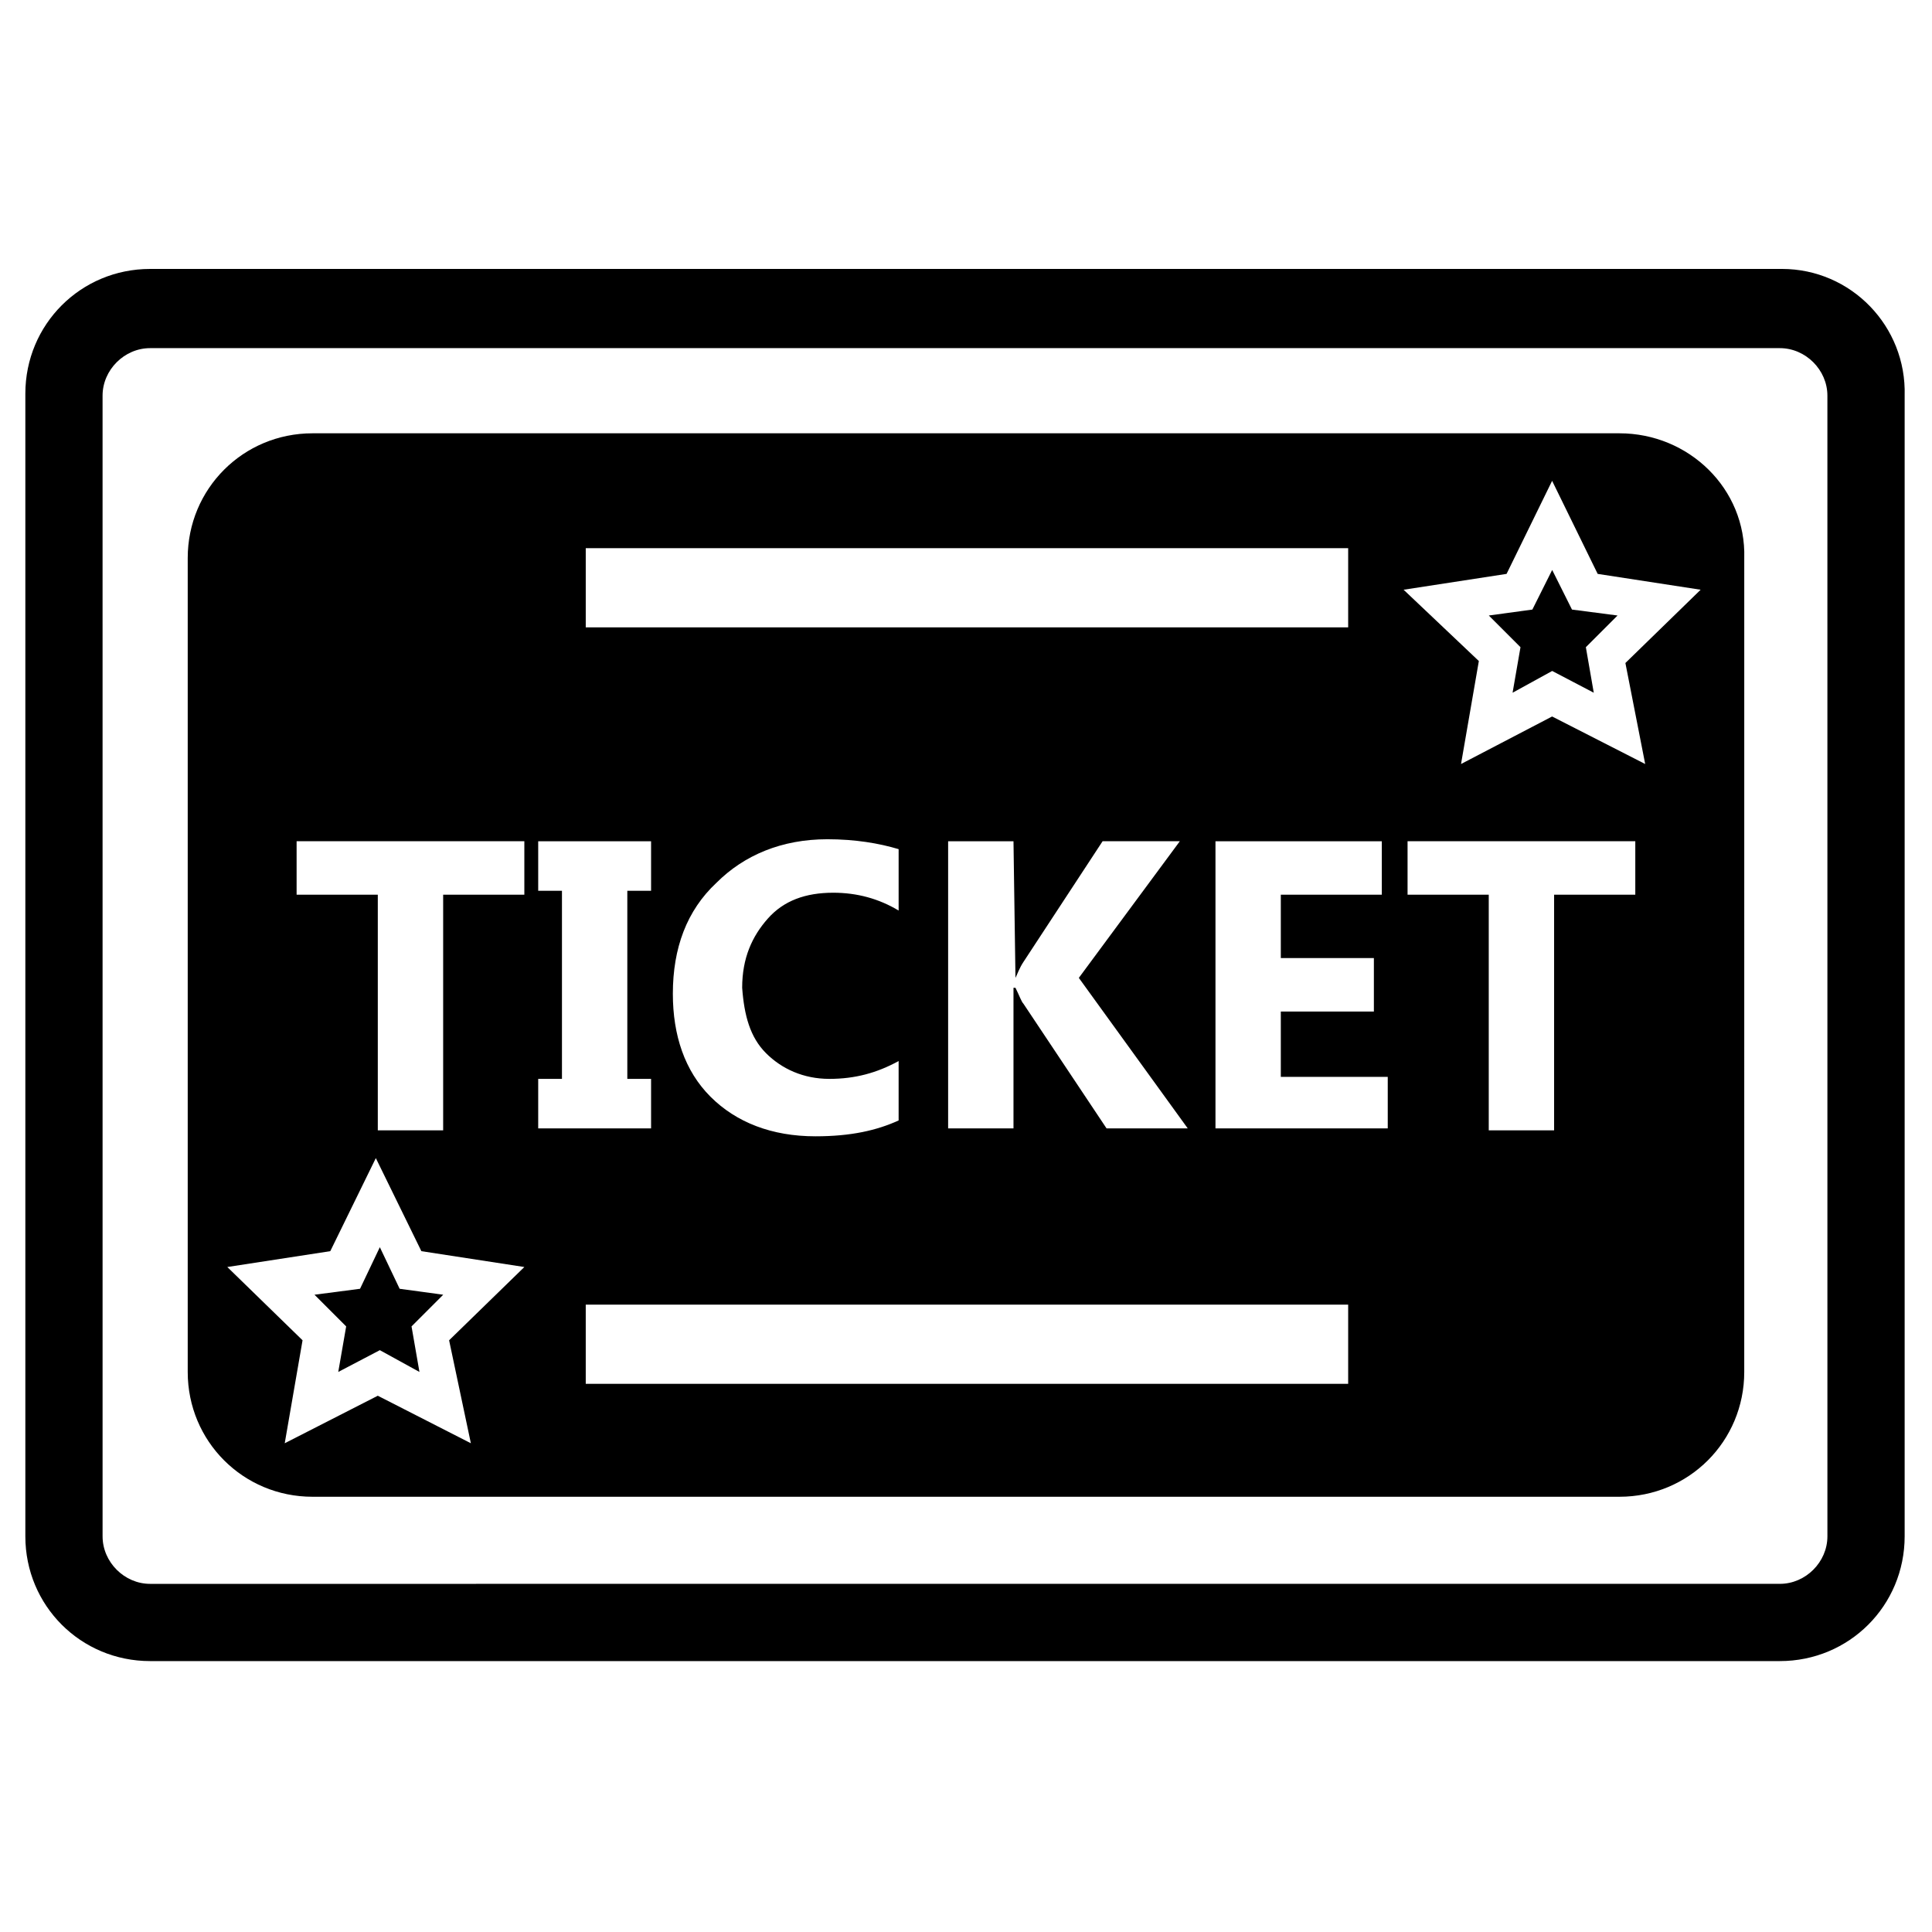 <?xml version="1.0" encoding="UTF-8"?>
<!-- Uploaded to: SVG Repo, www.svgrepo.com, Generator: SVG Repo Mixer Tools -->
<svg fill="#000000" width="800px" height="800px" version="1.1" viewBox="144 144 512 512" xmlns="http://www.w3.org/2000/svg">
 <g>
  <path d="m616.21 215.27h-432.43c-18.367 0-33.062 14.695-33.062 33.062v302.81c0 18.367 14.695 33.062 33.062 33.062h431.91c18.367 0 33.062-14.695 33.062-33.062v-302.29c0.523-18.367-14.168-33.586-32.539-33.586zm12.074 335.87c0 6.824-5.773 12.594-12.594 12.594l-431.91 0.004c-6.824 0-12.594-5.773-12.594-12.594l-0.004-302.29c0-6.824 5.773-12.594 12.594-12.594h431.91c6.824 0 12.594 5.773 12.594 12.594z"/>
  <path d="m560.59 305.54-5.246-10.496-5.25 10.496-11.543 1.574 8.395 8.395-2.098 12.07 10.496-5.769 11.02 5.769-2.098-12.07 8.398-8.395z"/>
  <path d="m573.18 258.83h-346.37c-18.367 0-33.062 14.695-33.062 33.062v215.7c0 18.367 14.695 33.062 33.062 33.062h346.37c18.367 0 33.062-14.695 33.062-33.062l0.004-215.7c0.523-18.371-14.695-33.062-33.062-33.062zm-273.95 30.438h202.05v20.992h-202.05zm113.88 113.88c0.523-1.051 1.051-2.625 2.098-4.199l20.992-32.012h20.469l-26.766 36.211 28.863 39.887h-21.516l-22.043-33.062c-0.523-0.523-1.051-2.098-2.098-4.199h-0.523v37.262h-17.32v-76.098h17.32zm-66.125 19.941c4.199 4.199 9.973 6.824 16.793 6.824 6.824 0 12.594-1.574 18.367-4.723v15.742c-5.773 2.625-12.594 4.199-22.043 4.199-11.547 0-20.992-3.672-27.816-10.496s-9.973-16.27-9.973-27.289c0-12.07 3.672-22.043 11.547-29.391 7.348-7.348 17.32-11.547 29.391-11.547 7.348 0 13.645 1.051 18.895 2.625v16.27c-5.246-3.148-11.02-4.723-17.32-4.723-7.348 0-13.121 2.098-17.32 6.824-4.199 4.723-6.824 10.496-6.824 18.367 0.535 7.344 2.109 13.117 6.305 17.316zm-124.38-56.152h60.352v14.168h-21.516v62.453h-17.32v-62.453h-21.516zm46.18 159.54-24.664-12.594-24.664 12.594 4.723-27.289-19.941-19.418 27.289-4.199 12.07-24.664 12.07 24.664 27.289 4.199-19.941 19.418zm17.844-96.562h6.297v-49.855h-6.297v-13.121h29.914v13.121h-6.297v49.855h6.297v13.121h-29.914zm214.12 80.816h-201.52v-20.992h202.05v20.992zm11.02-67.699h-45.656v-76.094h44.082v14.168h-26.766v16.793h24.664v14.168h-24.664v17.32h28.34zm65.602-61.926h-21.516v62.453h-17.32v-62.453h-21.516v-14.168h60.352zm2.621-34.637-24.664-12.594-24.141 12.594 4.723-27.289-19.941-18.895 27.289-4.199 12.07-24.664 12.07 24.664 27.289 4.199-19.941 19.418z"/>
  <path d="m249.91 485.54-5.25-11.023-5.246 11.023-12.07 1.574 8.395 8.395-2.098 12.07 11.02-5.773 10.496 5.773-2.098-12.07 8.395-8.395z"/>
 </g>
</svg>